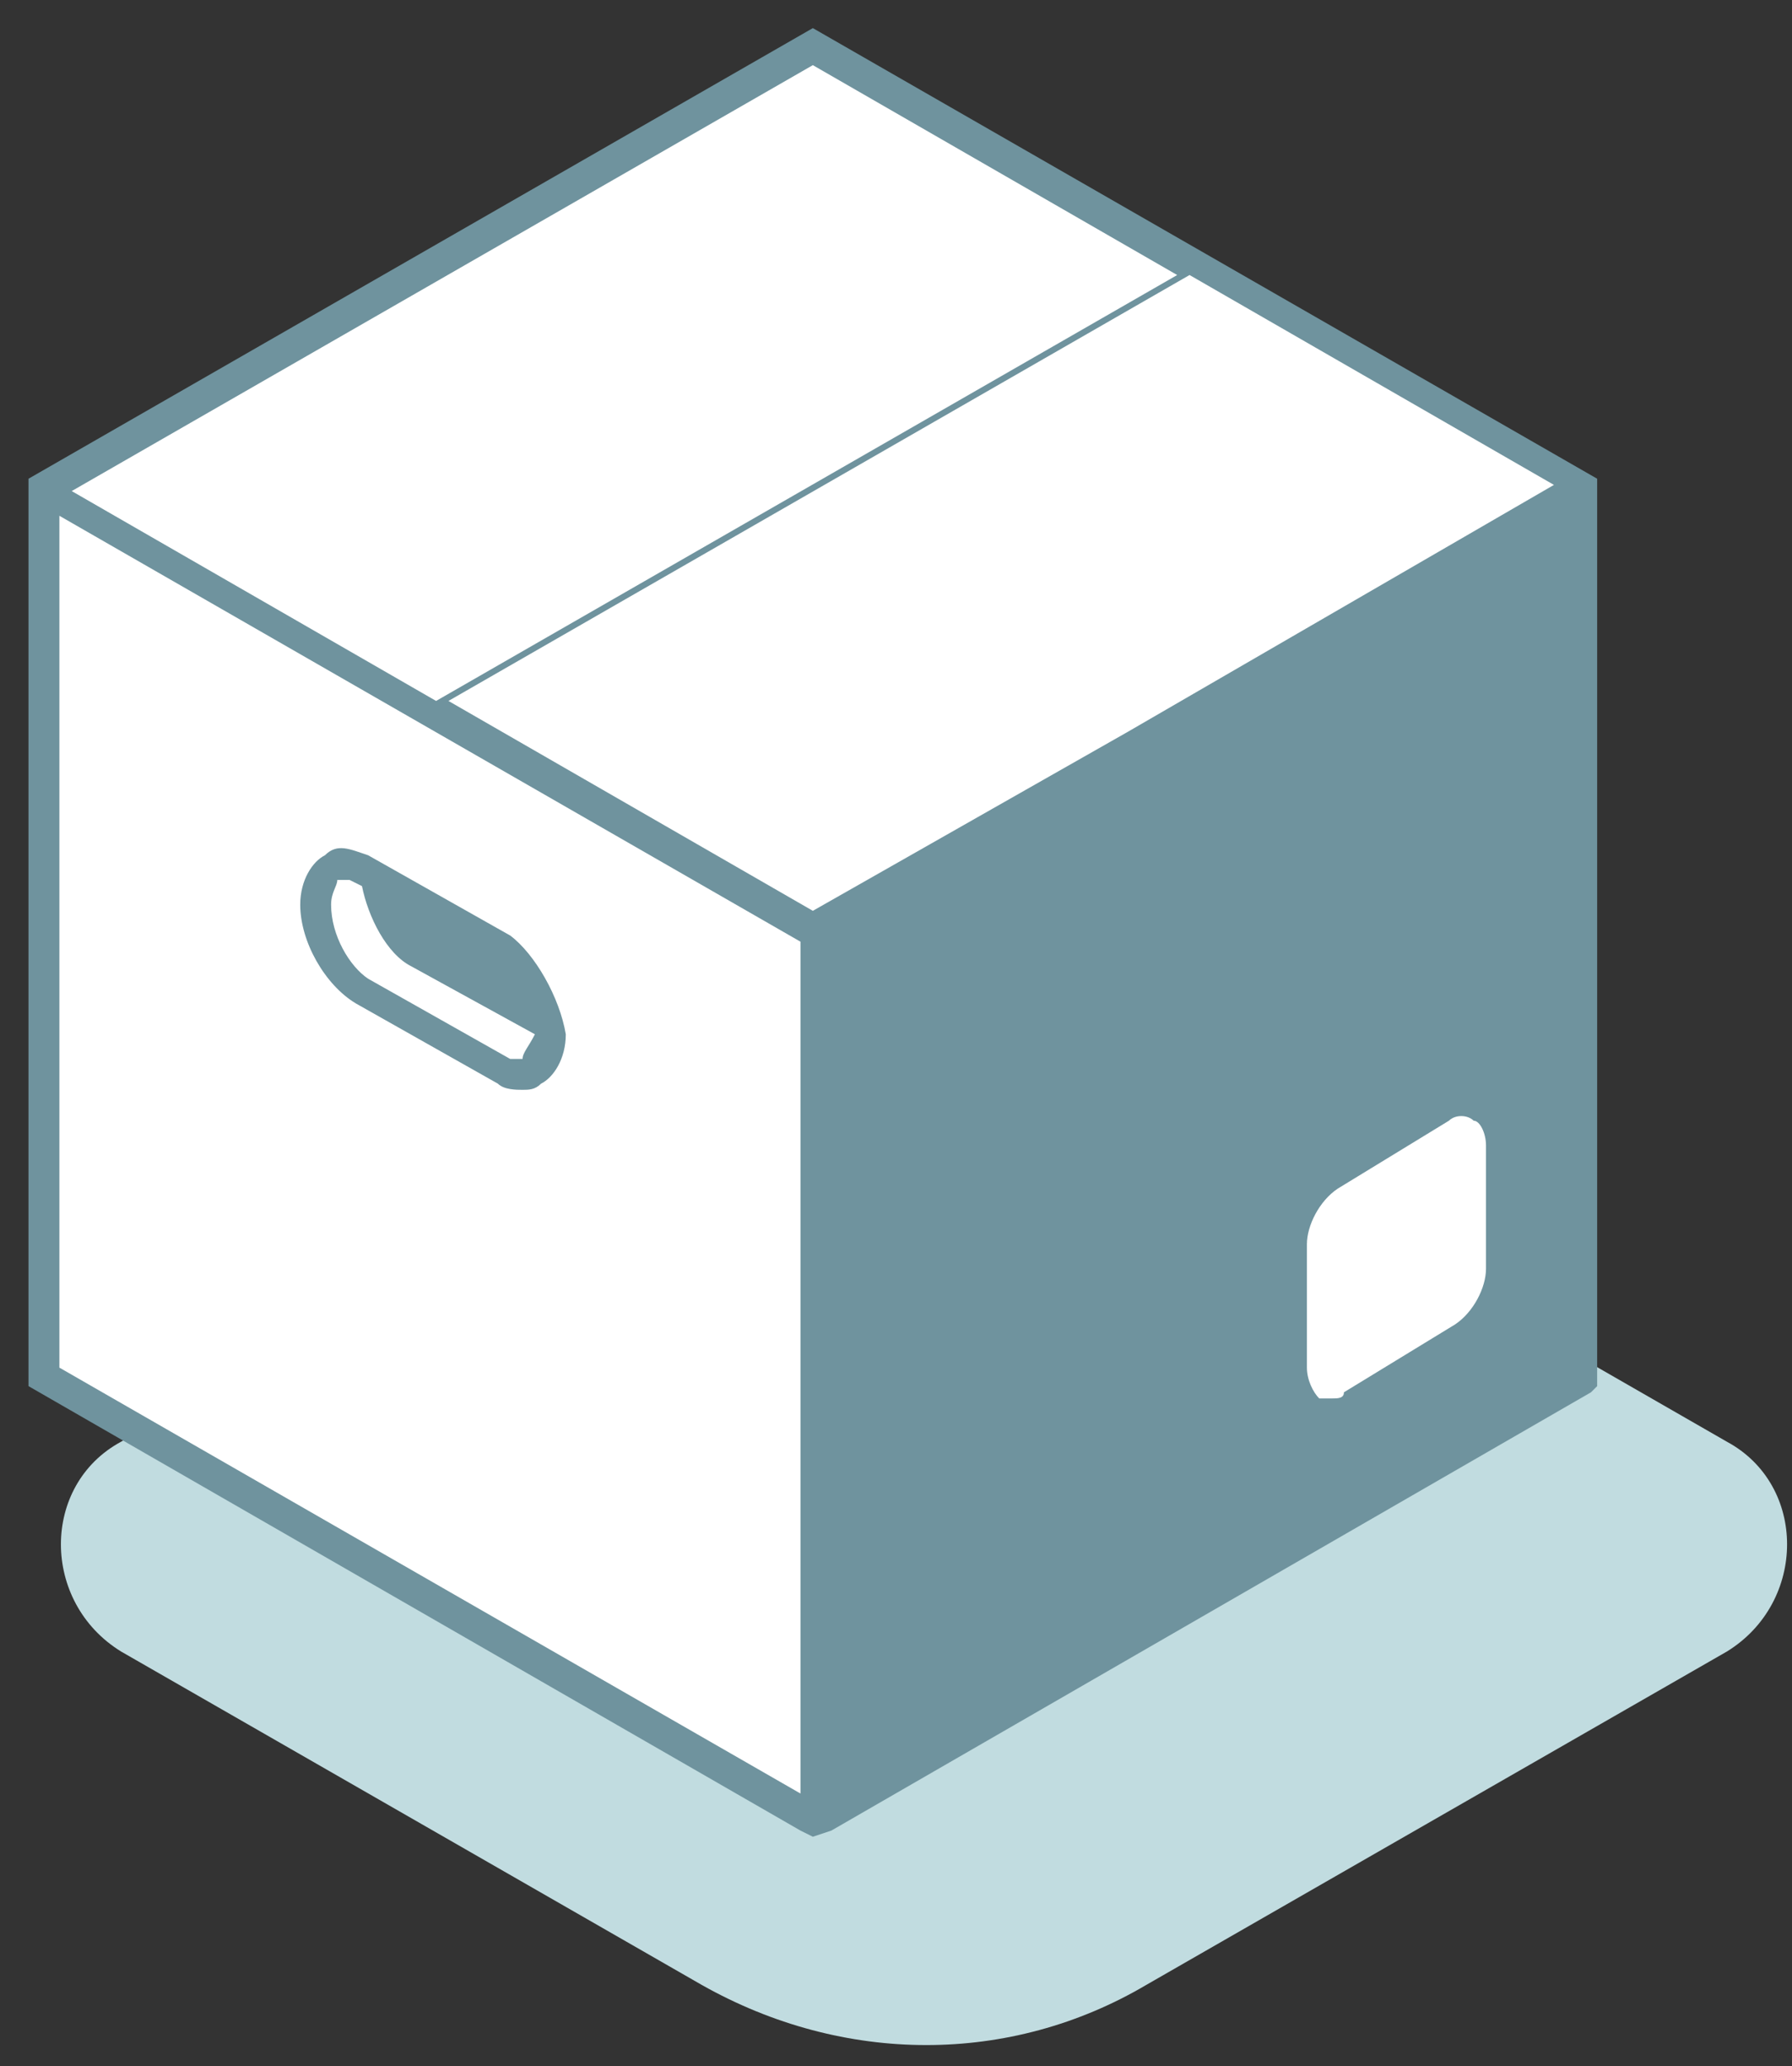 <?xml version="1.0" encoding="UTF-8"?> <svg xmlns="http://www.w3.org/2000/svg" width="59" height="68" viewBox="0 0 59 68" fill="none"><rect x="0" y="0" width="59" height="68" fill="#333333" stroke="none"/> <path d="M56.855 54.352L37.742 65.322C33.268 67.963 27.778 67.963 23.102 65.322L3.988 54.352C1.345 52.727 1.345 48.868 3.988 47.446L28.388 33.428C29.608 32.616 31.235 32.616 32.455 33.428L56.855 47.446C59.499 48.868 59.499 52.727 56.855 54.352Z" fill="#C1DCE0"></path> <path d="M52.179 16.161L26.762 1.535L1.345 16.161V45.414L26.762 60.041V30.788L52.179 16.161Z" fill="white"></path> <path d="M1.345 45.211L26.762 59.837V30.788L1.345 15.958V45.211Z" fill="white"></path> <path d="M52.585 15.755L26.762 0.925L0.938 15.755V16.364V45.617L26.355 60.244L26.762 60.447L27.372 60.244L52.382 45.82L52.585 45.617V16.364V15.755ZM26.762 2.144L38.758 9.051L14.358 23.068L2.361 16.161L26.762 2.144ZM26.355 59.025L1.955 45.008V16.974L26.355 30.991V59.025ZM37.132 24.084L26.762 29.975L14.765 23.068L39.165 9.051L51.162 15.958L37.132 24.084Z" fill="#6F939E"></path> <path d="M16.798 30.788L12.121 28.147C11.511 27.944 11.105 27.74 10.698 28.147C10.291 28.35 9.885 28.959 9.885 29.772C9.885 30.991 10.698 32.413 11.715 33.022L16.392 35.663C16.595 35.866 17.002 35.866 17.205 35.866C17.408 35.866 17.611 35.866 17.815 35.663C18.221 35.46 18.628 34.85 18.628 34.038C18.425 32.819 17.611 31.397 16.798 30.788ZM17.205 34.85C17.002 34.85 16.798 34.85 16.798 34.85L12.121 32.21C11.511 31.803 10.901 30.788 10.901 29.772C10.901 29.366 11.105 29.162 11.105 28.959C11.308 28.959 11.511 28.959 11.511 28.959L11.918 29.162C12.121 30.178 12.731 31.397 13.545 31.803L17.611 34.038C17.408 34.444 17.205 34.647 17.205 34.85Z" fill="#6F939E"></path> <path d="M48.519 36.882C48.315 36.679 47.908 36.679 47.705 36.882L44.045 39.117C43.435 39.523 43.029 40.335 43.029 40.945V45.008C43.029 45.414 43.232 45.82 43.435 46.023C43.639 46.023 43.639 46.023 43.842 46.023C44.045 46.023 44.248 46.023 44.248 45.82L47.908 43.586C48.519 43.179 48.925 42.367 48.925 41.757V37.694C48.925 37.288 48.722 36.882 48.519 36.882Z" fill="white"></path> </svg> 